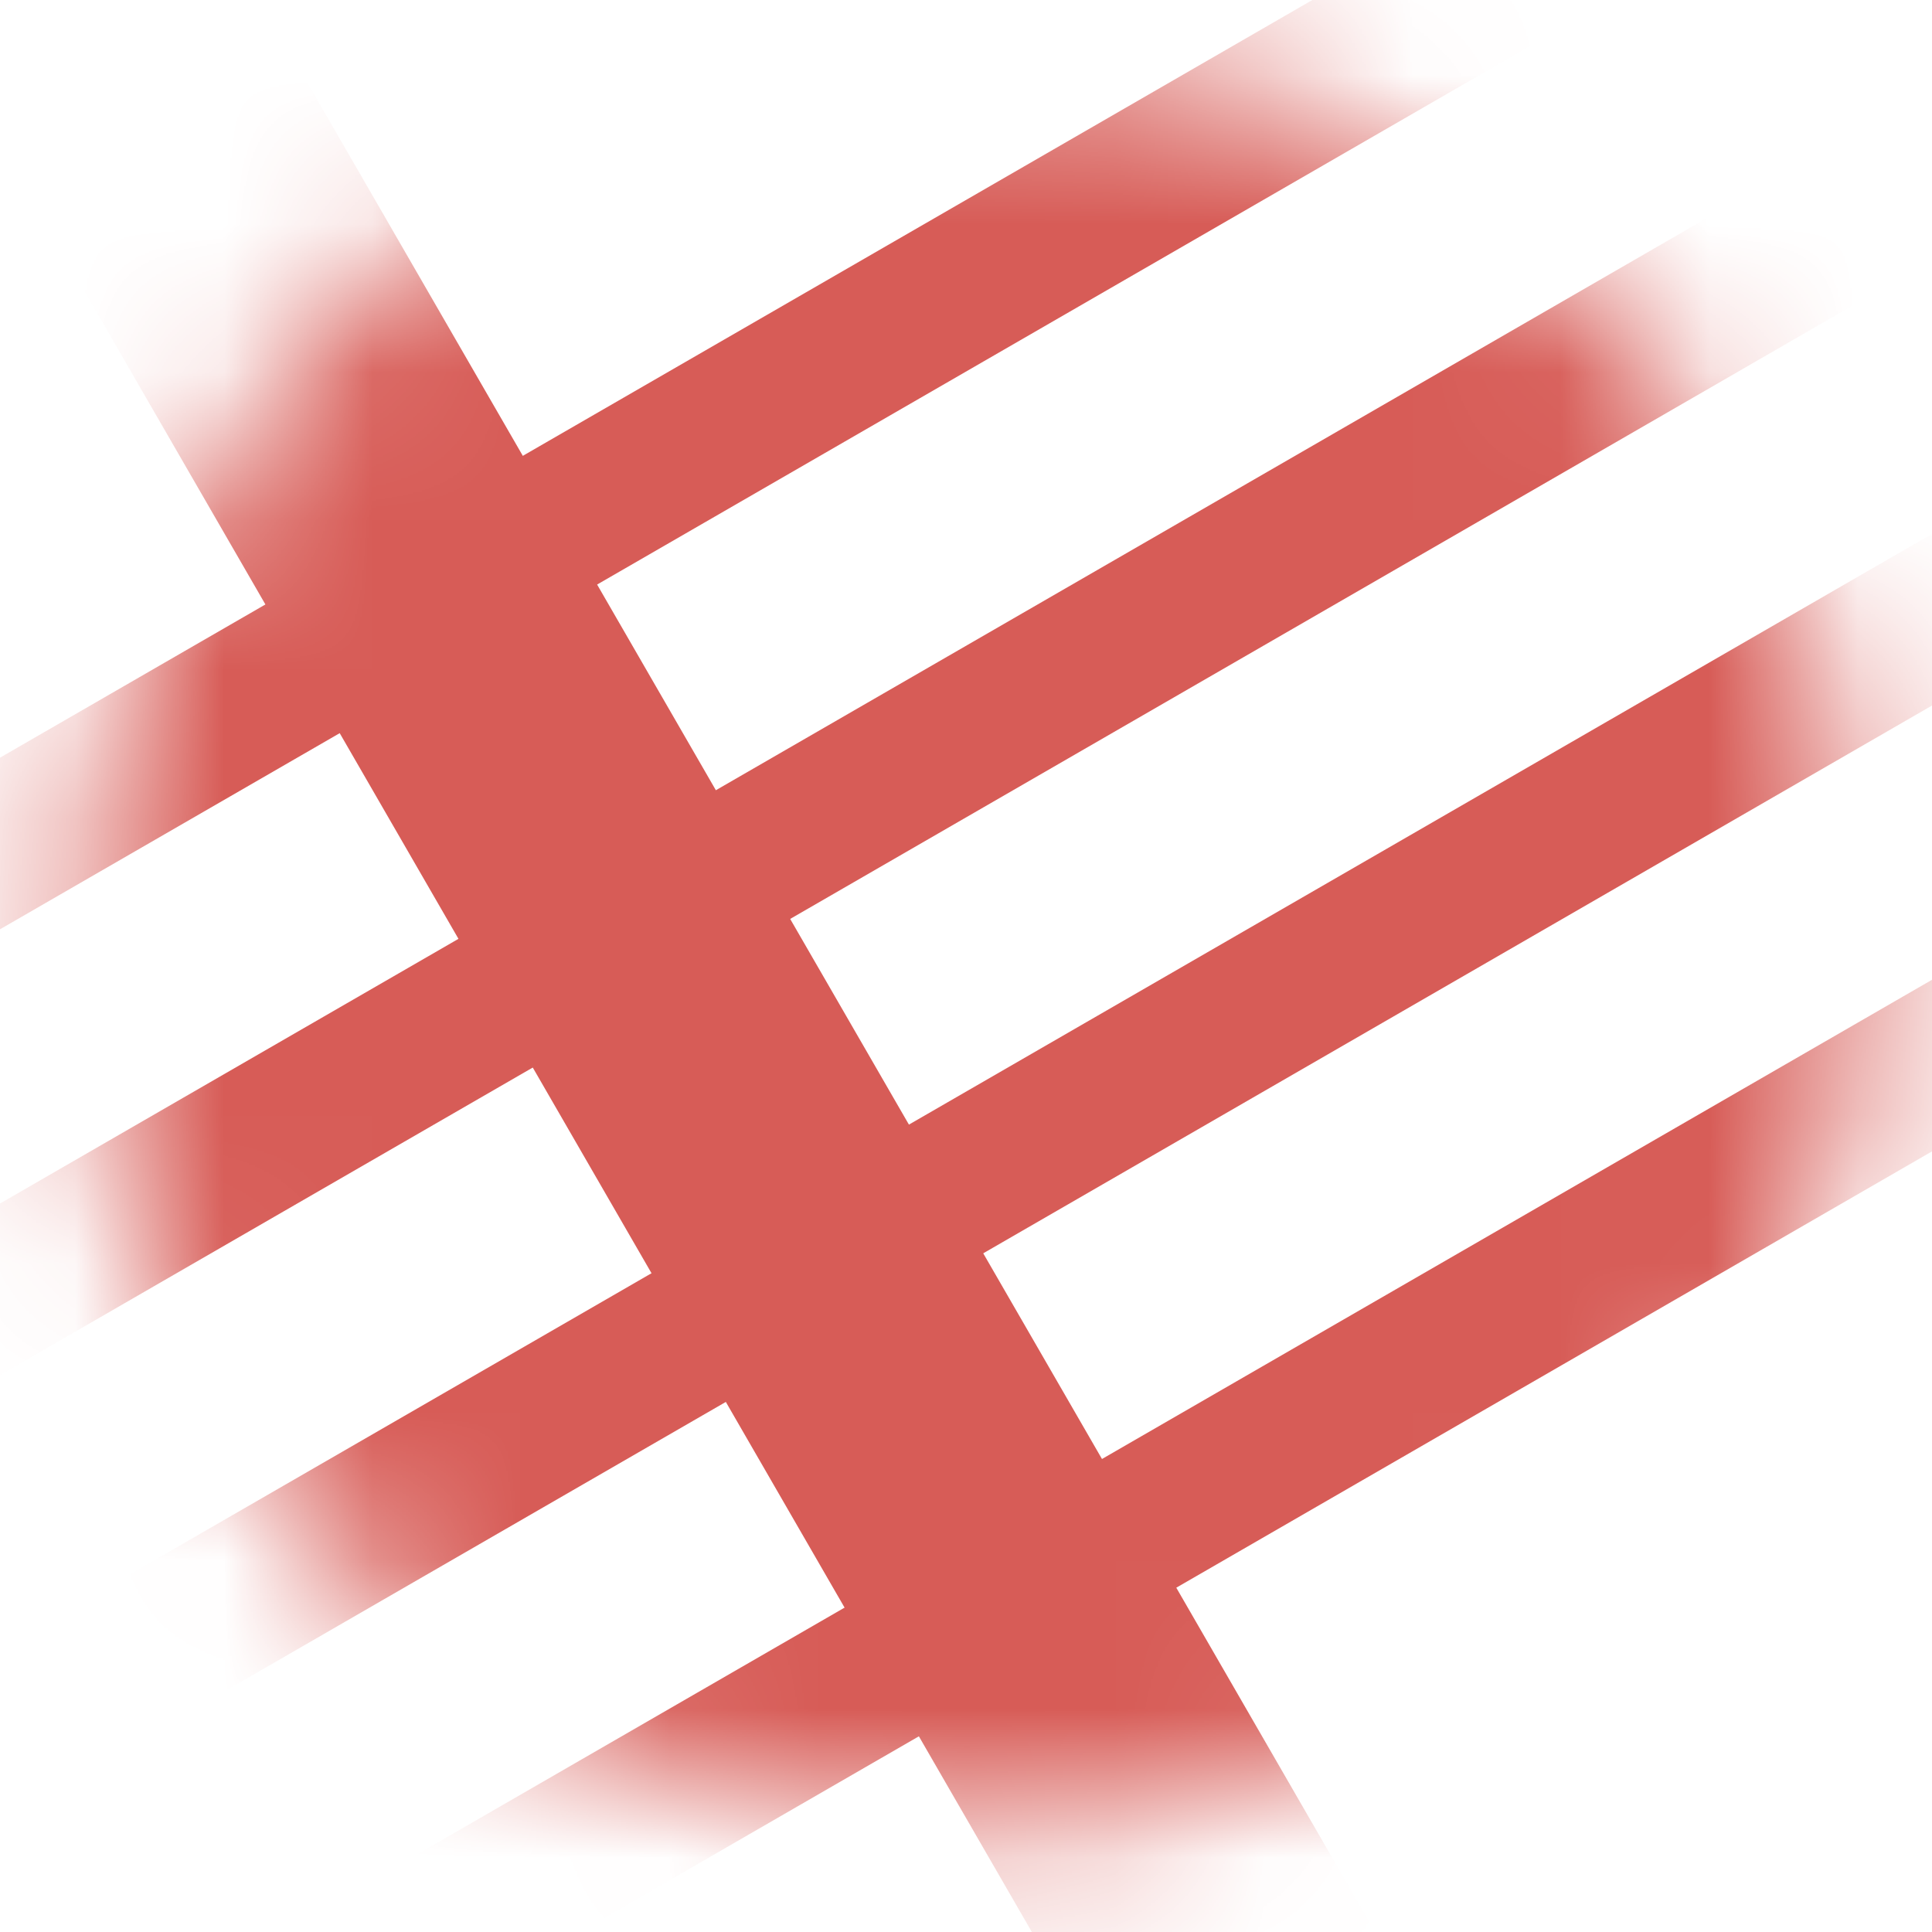 <?xml version="1.0" encoding="UTF-8"?> <svg xmlns="http://www.w3.org/2000/svg" width="13" height="13" viewBox="0 0 13 13" fill="none"><mask id="mask0_0_859" style="mask-type:alpha" maskUnits="userSpaceOnUse" x="0" y="0" width="13" height="13"><circle cx="6.559" cy="6.317" r="6" fill="white"></circle></mask><g mask="url(#mask0_0_859)"><rect x="-6.441" y="8.817" width="27" height="1" transform="rotate(-30 -6.441 8.817)" fill="#D75C57"></rect><rect x="-6.441" y="11.817" width="27" height="1" transform="rotate(-30 -6.441 11.817)" fill="#D75C57"></rect><rect x="-0.817" y="-4.441" width="27" height="2" transform="rotate(60 -0.817 -4.441)" fill="#D75C57"></rect><rect x="-6.441" y="14.817" width="27" height="1" transform="rotate(-30 -6.441 14.817)" fill="#D75C57"></rect><rect x="-6.441" y="17.817" width="27" height="1" transform="rotate(-30 -6.441 17.817)" fill="#D75C57"></rect></g></svg> 